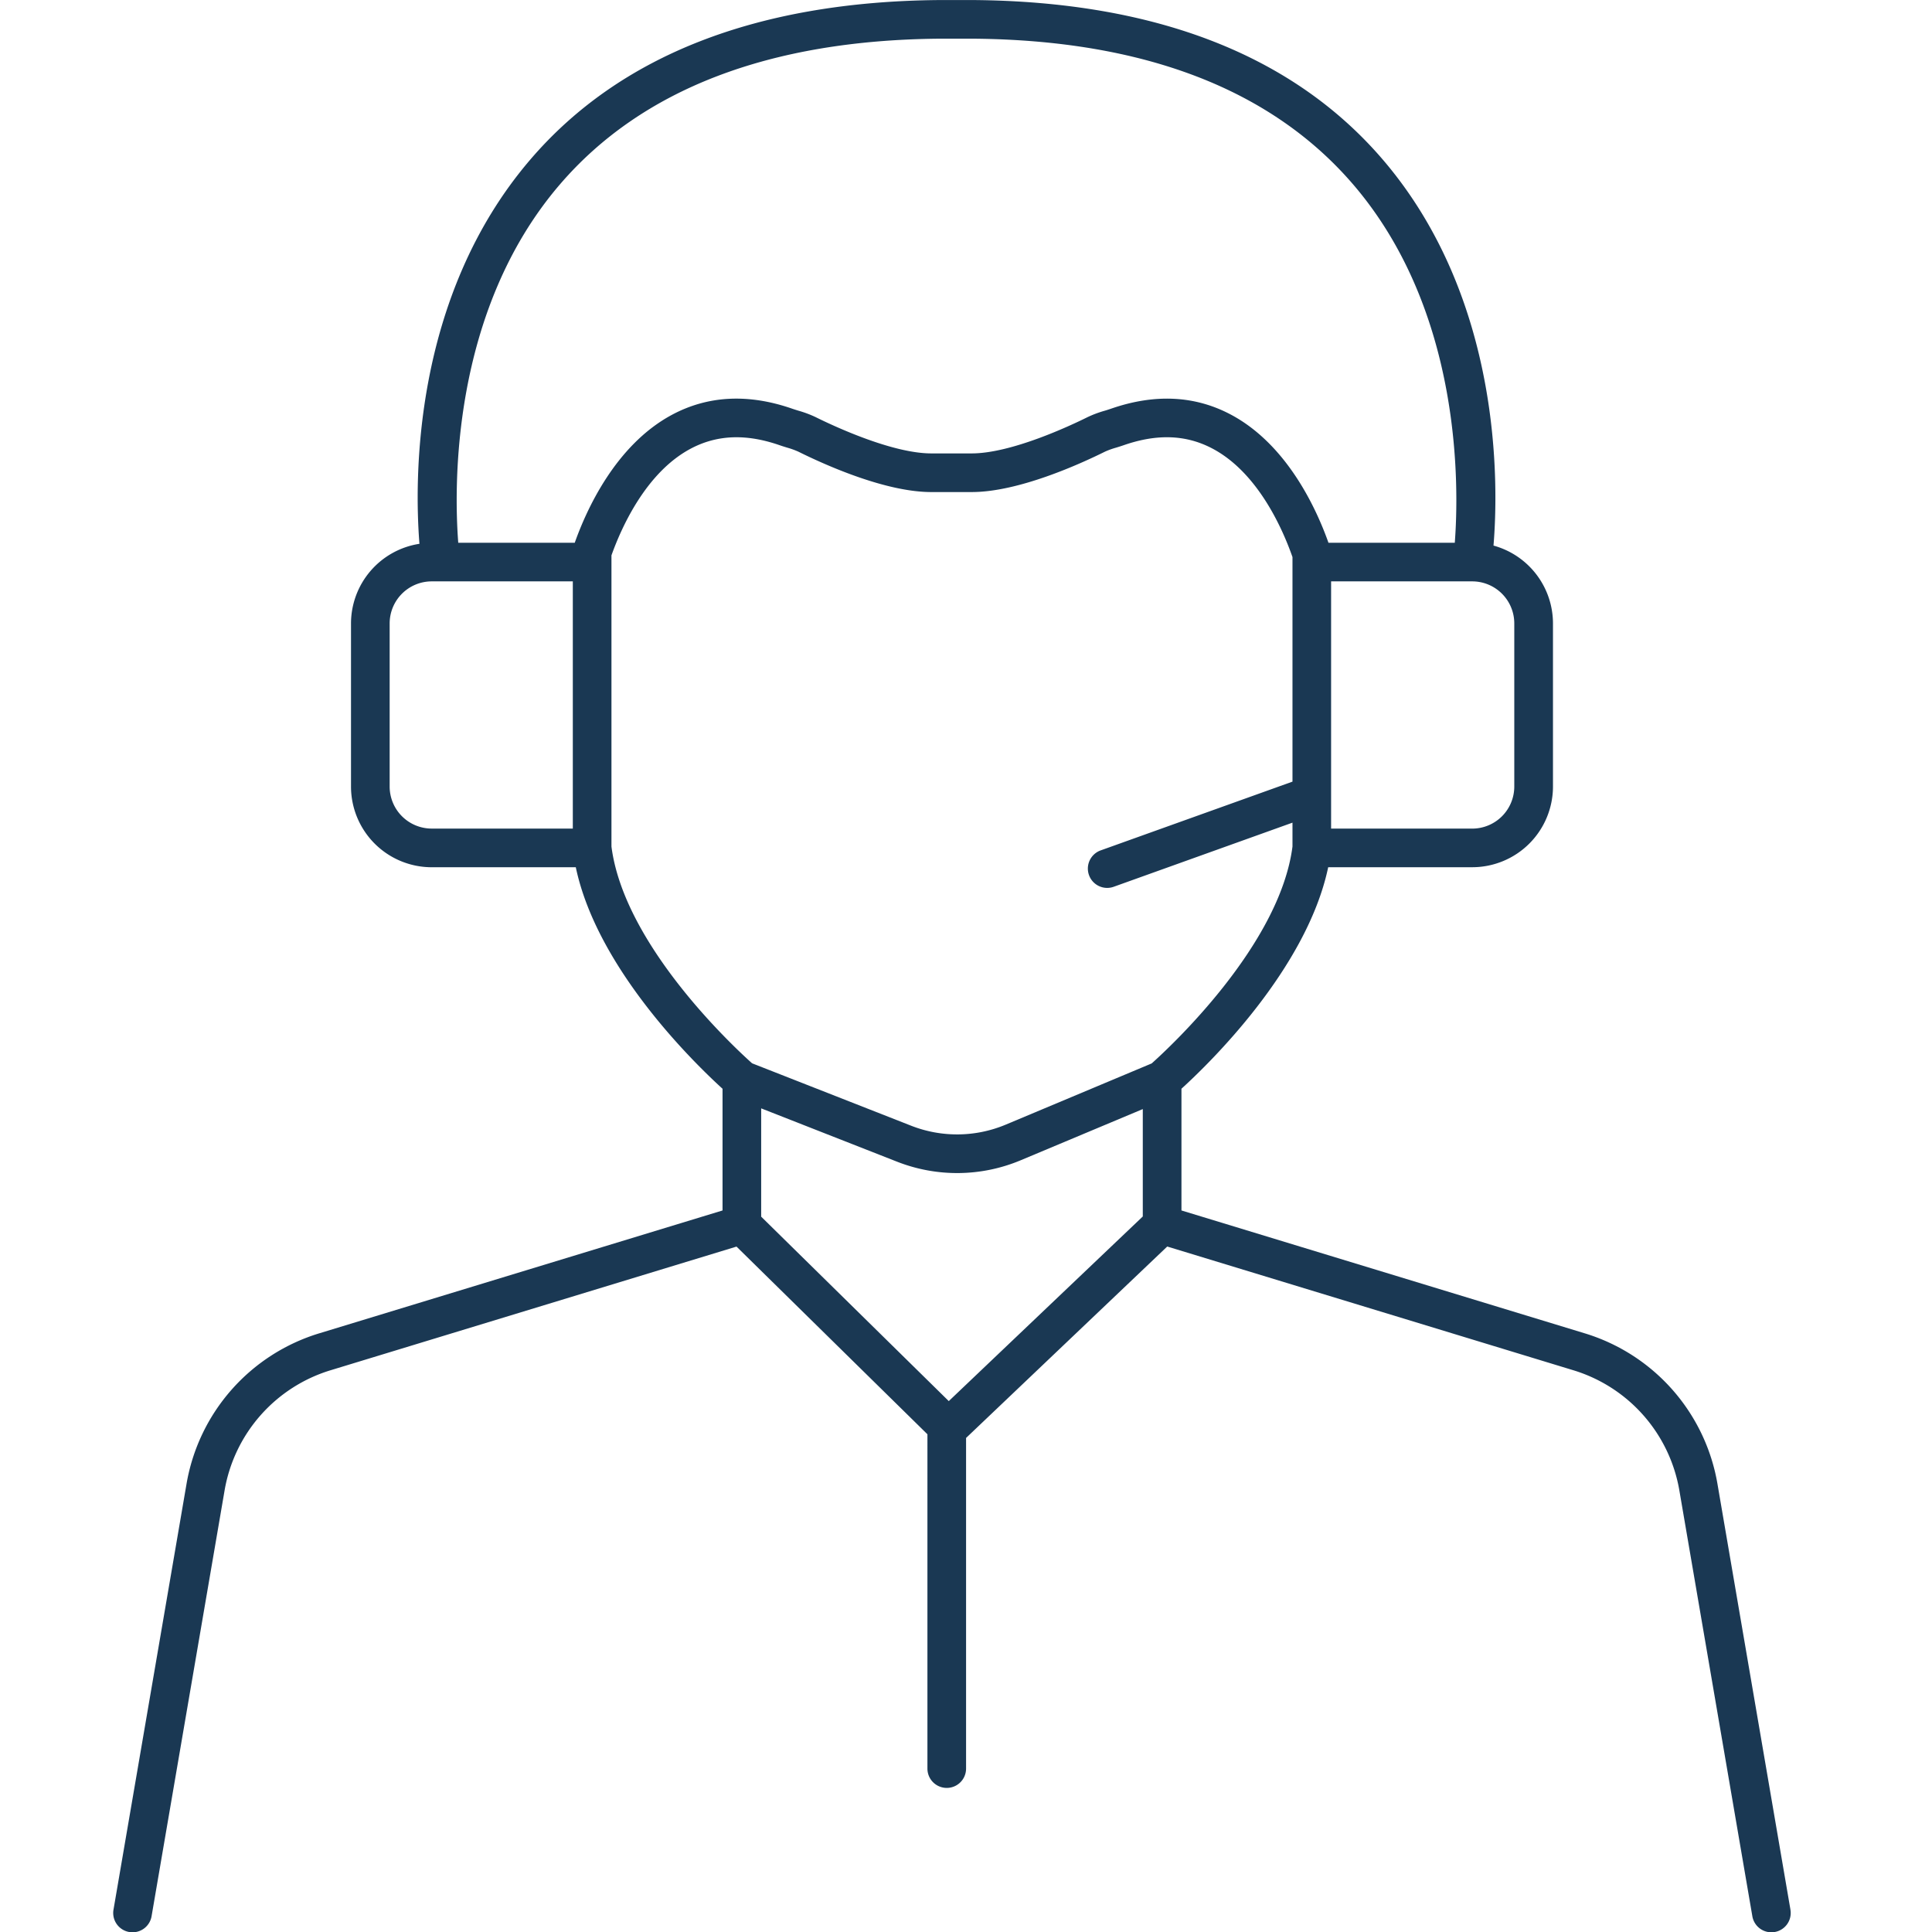 <svg id="Kontur" xmlns="http://www.w3.org/2000/svg" viewBox="0 0 283.465 283.465"><defs><style>.cls-1{fill:#1a3853;}</style></defs><path class="cls-1" d="M262.691,280.159,252,217.793a28.025,28.025,0,0,0-19.556-22.188l-59.1-18.006v-17.86c3.978-3.613,18.386-17.547,21.53-32.5h21.146a11.847,11.847,0,0,0,11.834-11.833V91.468a11.854,11.854,0,0,0-8.726-11.419c.73-8.822,1.323-36.149-16.259-56.651C189.753,8.11,169.584.241,142.89.008h-5.121C111.1.241,90.93,8.11,77.82,23.4c-17.418,20.311-17,47.309-16.279,56.388A11.841,11.841,0,0,0,51.5,91.468V115.41a11.847,11.847,0,0,0,11.834,11.833H84.481c3.144,14.949,17.552,28.883,21.53,32.5V177.6l-59.1,18.006a28.024,28.024,0,0,0-19.556,22.188L16.657,280.159a2.835,2.835,0,1,0,5.588.958l10.694-62.366A22.385,22.385,0,0,1,48.56,201.028l59.5-18.127,28.013,27.537V259.49a2.835,2.835,0,1,0,5.67,0V210.977l29.515-28.085,59.53,18.136a22.385,22.385,0,0,1,15.621,17.723L257.1,281.117a2.835,2.835,0,1,0,5.588-.958ZM222.177,91.468V115.41a6.171,6.171,0,0,1-6.164,6.164H195.3V85.3h20.709A6.171,6.171,0,0,1,222.177,91.468ZM82.152,27.055c12-13.968,30.727-21.16,55.641-21.378h5.072c24.939.218,43.667,7.41,55.665,21.378,16.081,18.721,15.528,44.62,14.918,52.58H194.914c-1.682-4.759-5.945-14.294-14.227-18.754-5.29-2.849-11.245-3.154-17.7-.908-.3.1-.6.2-.9.288a16.045,16.045,0,0,0-2.5.933c-2.532,1.258-11.193,5.331-17.021,5.331h-5.923c-5.8,0-14.455-4.074-16.987-5.332a16.224,16.224,0,0,0-2.5-.933c-.3-.093-.6-.184-.9-.288-6.454-2.247-12.41-1.941-17.7.907-8.282,4.46-12.546,14-14.228,18.755H67.235C66.624,71.672,66.072,45.775,82.152,27.055ZM57.171,115.41V91.468A6.171,6.171,0,0,1,63.335,85.3H84.044v36.27H63.335A6.171,6.171,0,0,1,57.171,115.41Zm32.543,8.8V81.482c1.432-4.014,5.014-12.1,11.564-15.62,3.881-2.083,8.174-2.259,13.128-.534.361.125.726.238,1.09.35a11.592,11.592,0,0,1,1.647.594c3.639,1.807,12.8,6,19.685,5.922h5.766c6.847,0,15.916-4.133,19.523-5.923a11.487,11.487,0,0,1,1.646-.594c.364-.112.728-.225,1.089-.35,4.952-1.725,9.246-1.55,13.129.535,6.691,3.591,10.285,11.958,11.653,15.872v32.948l-28.123,10.082a2.835,2.835,0,1,0,1.914,5.337l26.209-9.4v3.5c-1.867,14.572-18.193,29.628-20.657,31.825L147.6,164.992a18.465,18.465,0,0,1-13.953.16l-23.3-9.143C107.807,153.741,91.575,138.733,89.714,124.205Zm49.491,81.361L111.681,178.51V162.621l19.9,7.809a24.111,24.111,0,0,0,18.215-.21l17.875-7.494v15.757Z"/></svg>